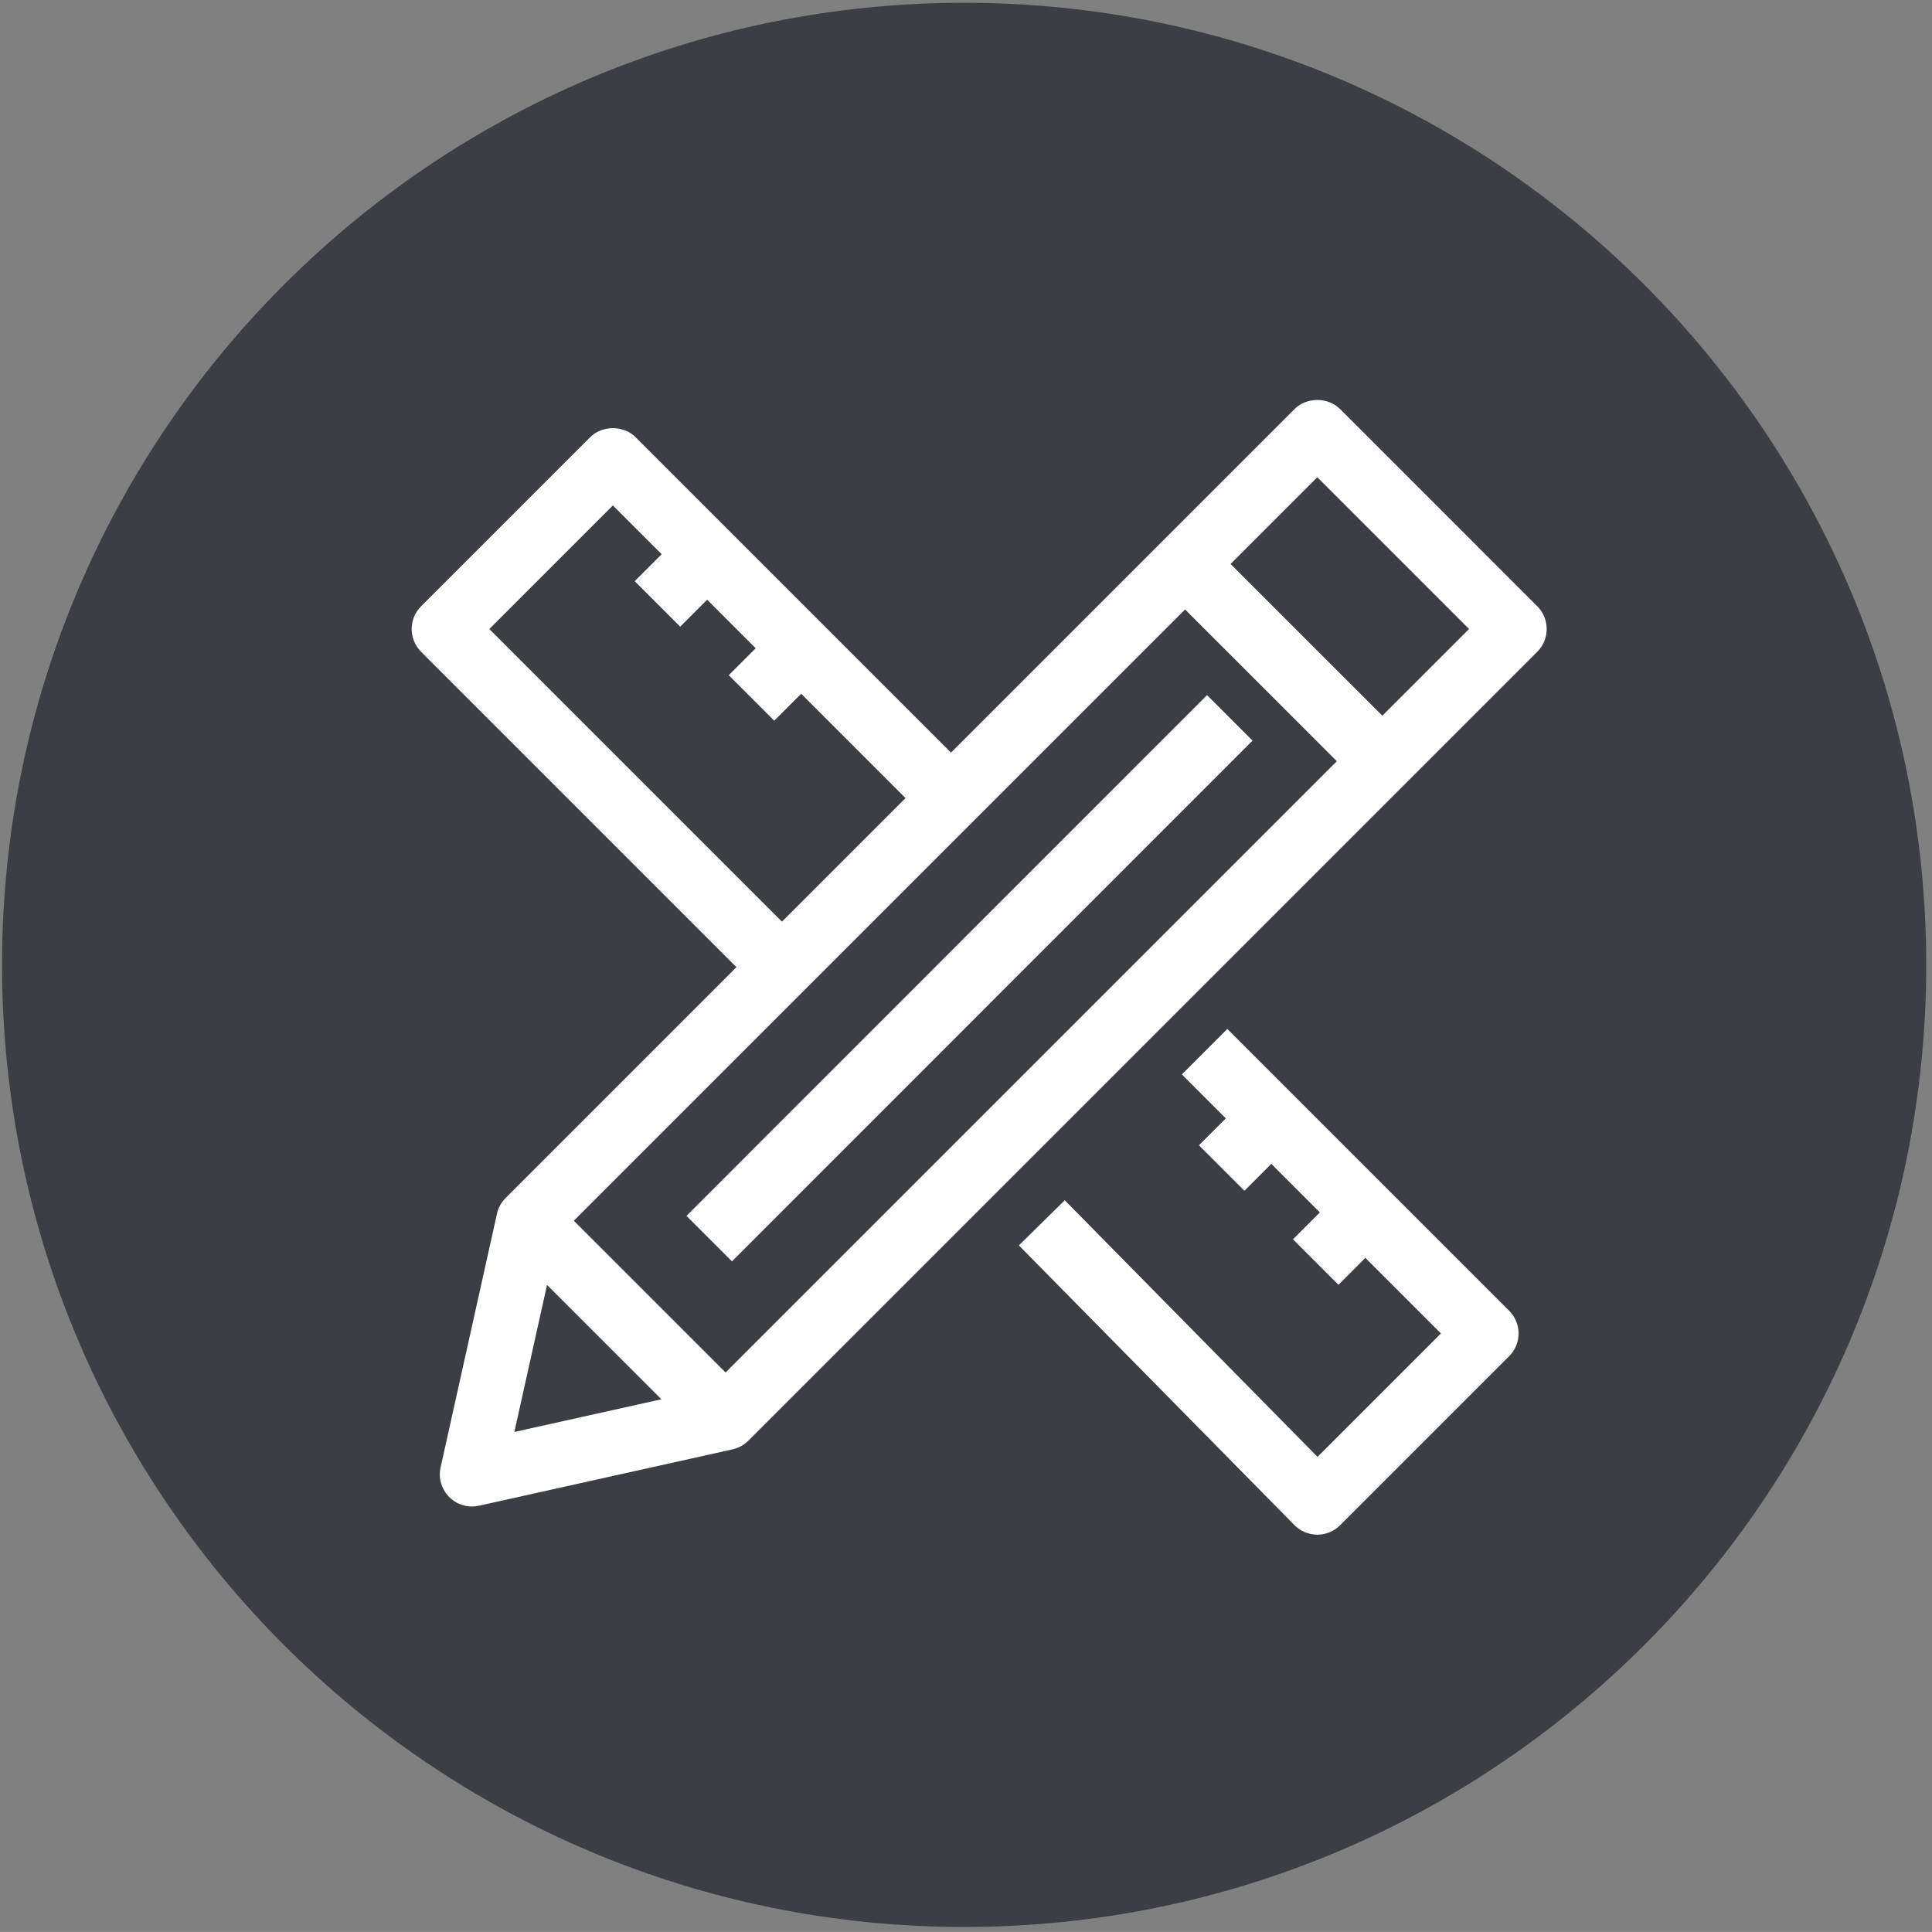 <?xml version="1.0" encoding="UTF-8"?>
<svg id="Layer_1" xmlns="http://www.w3.org/2000/svg" version="1.1" viewBox="0 0 195.791 195.787">
  <rect x="0" y="0" width="195.791" height="195.787" fill="#808080" stroke="none"/>
  <!-- Generator: Adobe Illustrator 29.1.0, SVG Export Plug-In . SVG Version: 2.1.0 Build 142)  -->
  <defs>
    <style>
      .st0 {
        fill: #3c3e44;
        fill-rule: evenodd;
      }

      .st1 {
        fill: #fff;
      }
    </style>
  </defs>
  <path class="st0" d="M97.707.281c53.812,0,97.5,43.688,97.5,97.5,0,53.811-43.688,97.5-97.5,97.5C43.896,195.281.207,151.593.207,97.781.207,43.969,43.896.281,97.707.281Z"/>
  <g>
    <path class="st1" d="M76.939,100.316l-34.265-34.266c-1.273-1.273-1.273-3.336,0-4.609l17.133-17.133c1.222-1.222,3.387-1.222,4.609,0l34.265,34.266-4.609,4.609-31.961-31.962-12.523,12.523,31.961,31.962-4.609,4.609Z"/>
    <path class="st1" d="M133.499,155.524h-.013c-.868-.004-1.698-.353-2.31-.971l-27.919-28.342,4.645-4.576,25.615,26.003,12.506-12.506-26.251-26.25,4.609-4.609,28.556,28.555c.611.611.955,1.44.955,2.305s-.344,1.693-.955,2.305l-17.133,17.133c-.611.611-1.441.955-2.305.955Z"/>
    <rect class="st1" x="65.702" y="55.708" width="6.327" height="6.519" transform="translate(-21.526 65.966) rotate(-45)"/>
    <rect class="st1" x="75.23" y="65.235" width="6.328" height="6.518" transform="translate(-25.472 75.495) rotate(-45)"/>
    <rect class="st1" x="122.88" y="112.872" width="6.328" height="6.518" transform="translate(-45.2 123.14) rotate(-45)"/>
    <rect class="st1" x="132.411" y="122.399" width="6.326" height="6.518" transform="translate(-49.145 132.67) rotate(-45)"/>
    <path class="st1" d="M47.833,152.67c-.854,0-1.687-.336-2.305-.955-.788-.788-1.119-1.924-.877-3.011l5.712-25.7c.135-.606.439-1.16.877-1.598l79.954-79.954c1.225-1.224,3.389-1.218,4.609,0l19.987,19.988c1.273,1.273,1.273,3.336,0,4.609l-79.954,79.954c-.438.438-.993.742-1.597.877l-25.7,5.712c-.234.052-.471.078-.707.078ZM56.52,125.344l-4.394,19.773,19.772-4.394,76.978-76.978-15.378-15.379L56.52,125.344Z"/>
    <rect class="st1" x="127.101" y="53.969" width="6.52" height="26.897" transform="translate(-9.482 111.949) rotate(-45.01)"/>
    <rect class="st1" x="60.279" y="119.571" width="6.518" height="28.267" transform="translate(-75.932 84.085) rotate(-44.998)"/>
    <rect class="st1" x="60.942" y="95.877" width="74.619" height="6.519" transform="translate(-41.323 98.53) rotate(-45.008)"/>
  </g>
</svg>